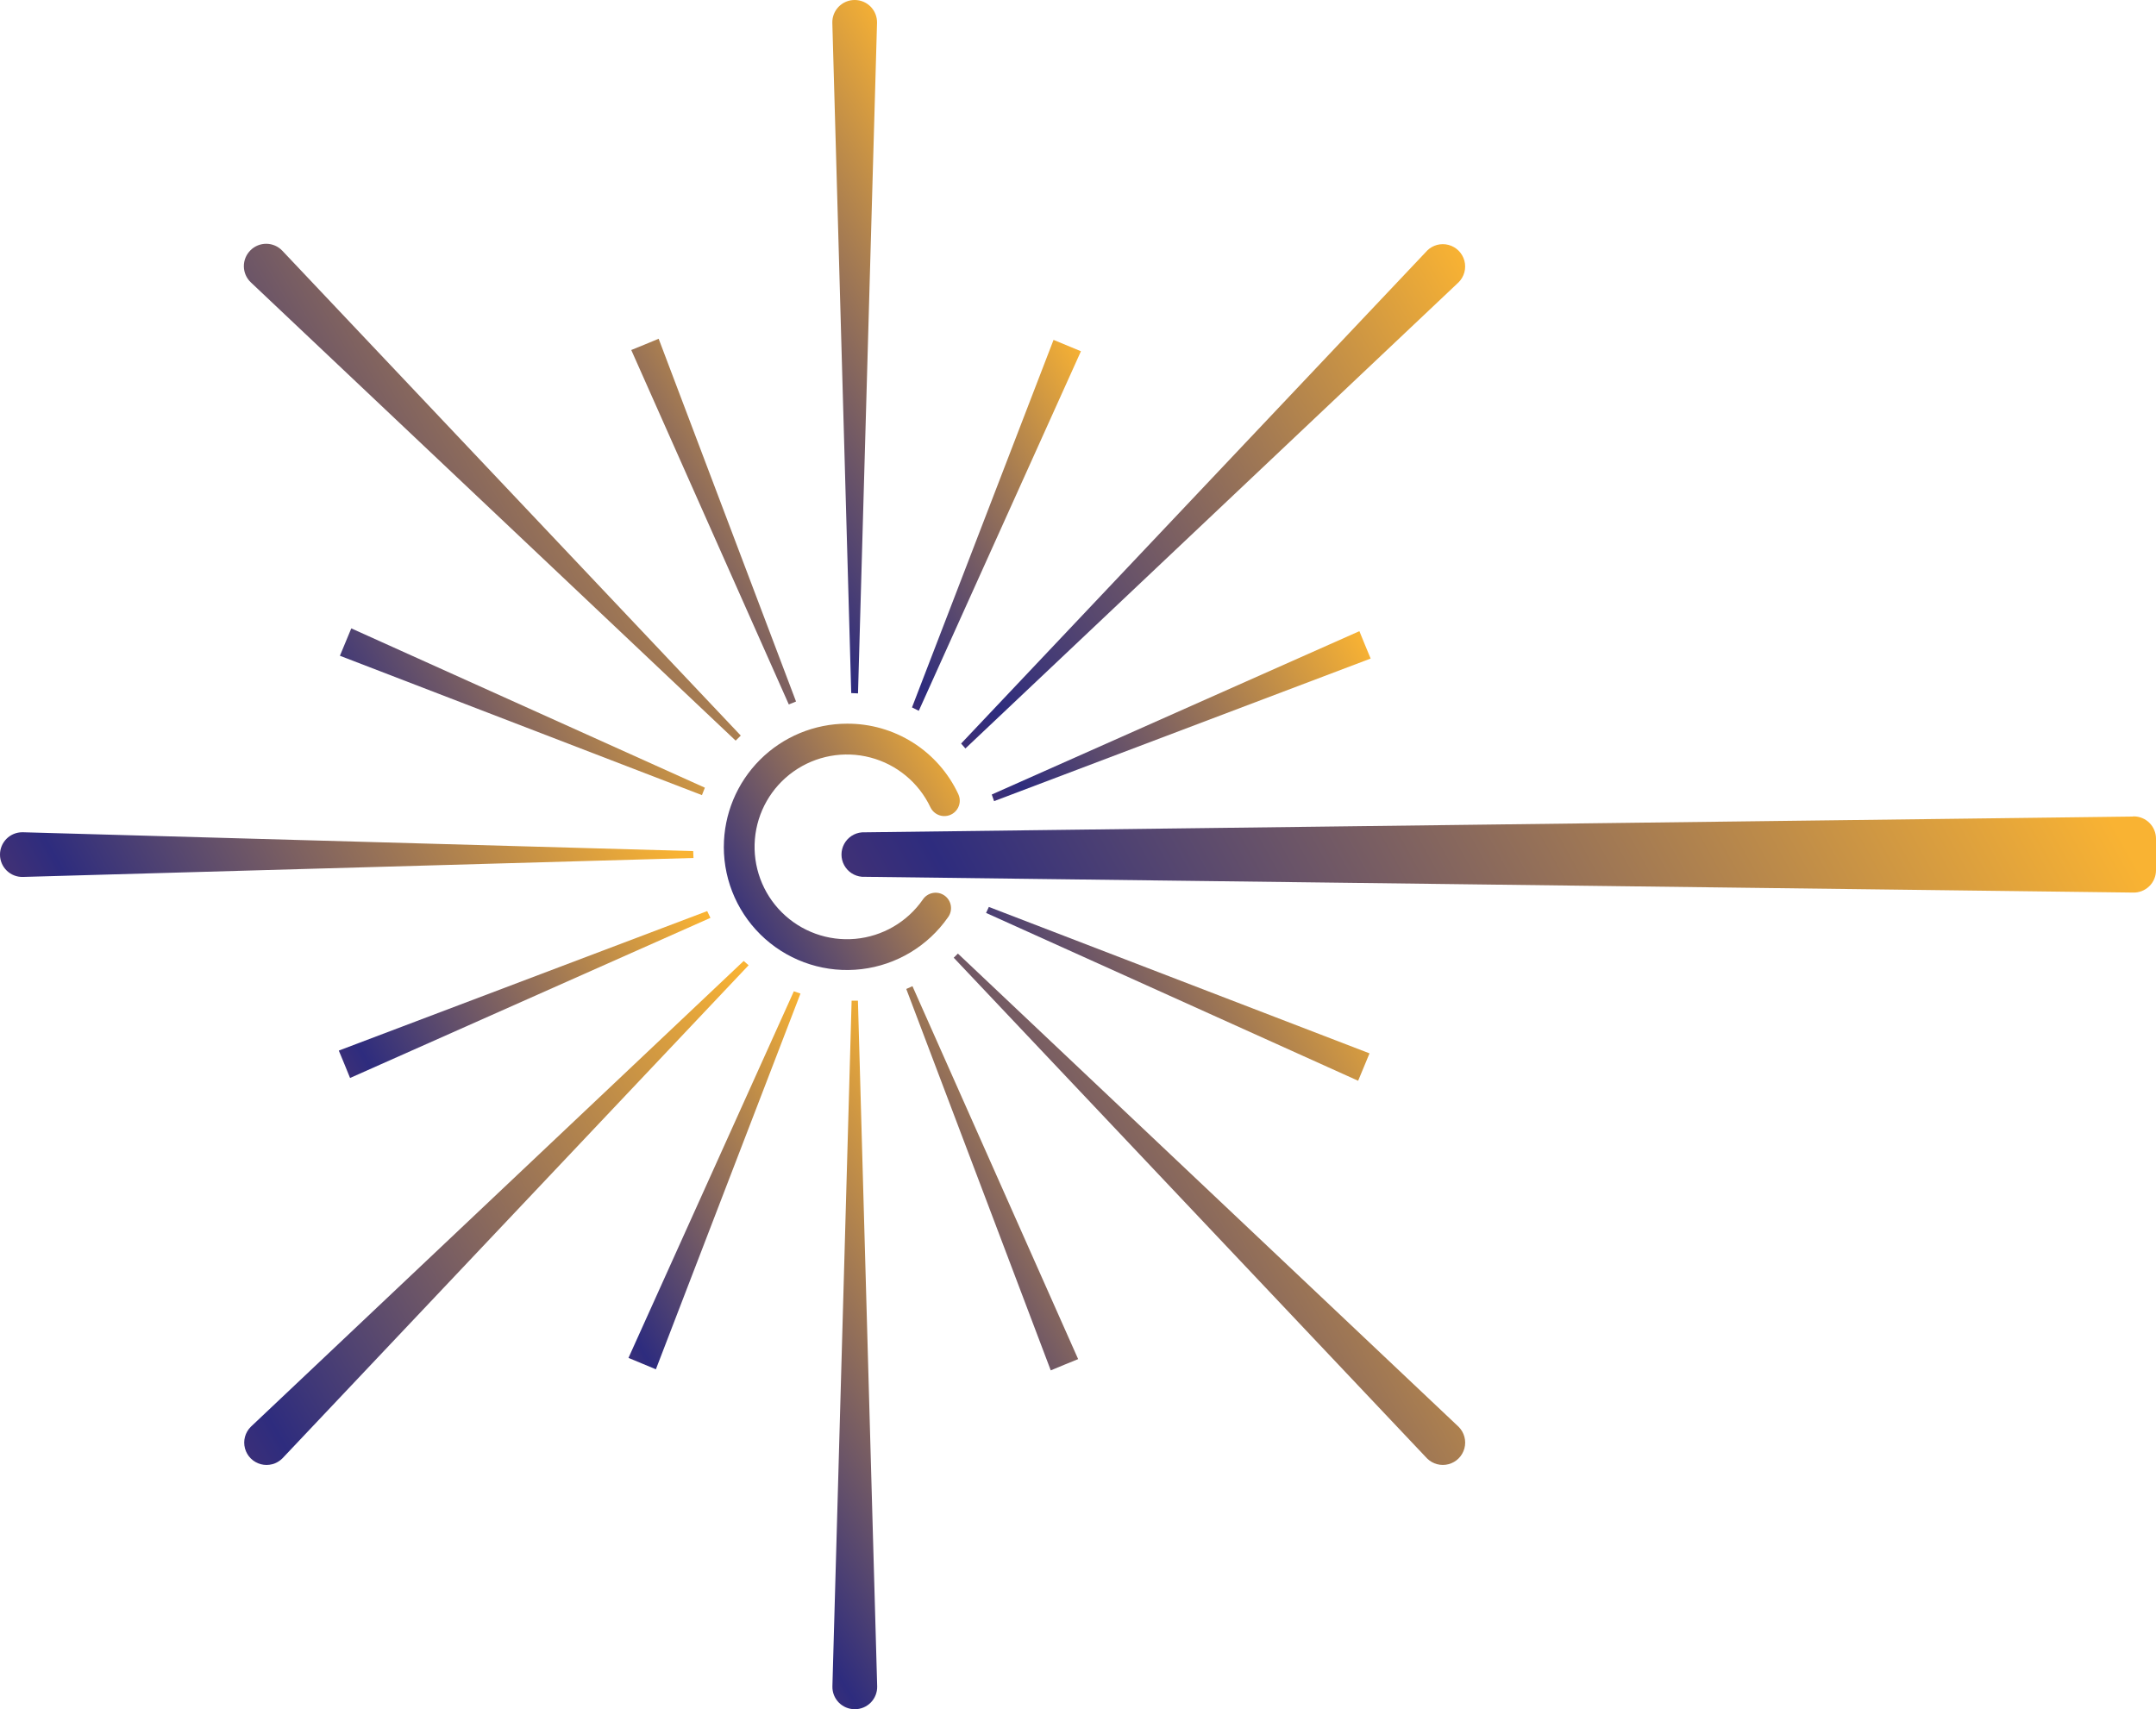 <?xml version="1.0" encoding="UTF-8"?>
<svg xmlns="http://www.w3.org/2000/svg" xmlns:xlink="http://www.w3.org/1999/xlink" width="116.01" height="91.98" viewBox="0 0 116.01 91.98">
  <defs>
    <linearGradient id="linear-gradient" x1="-0.692" y1="-0.437" x2="1.028" y2="-0.349" gradientUnits="objectBoundingBox">
      <stop offset="0" stop-color="#eb5b27"></stop>
      <stop offset="0.473" stop-color="#2e2c7e"></stop>
      <stop offset="1" stop-color="#f9b333"></stop>
    </linearGradient>
    <clipPath id="clip-path">
      <path id="Tracé_10545" data-name="Tracé 10545" d="M35.121,40.987l-1.034,36.9a1.2,1.2,0,0,0,1.2,1.23h.009a1.2,1.2,0,0,0,1.2-1.23l-1.035-36.9Z" transform="translate(-34.087 -40.979)" fill="url(#linear-gradient)"></path>
    </clipPath>
    <clipPath id="clip-path-2">
      <path id="Tracé_10546" data-name="Tracé 10546" d="M10.358,64.429a1.2,1.2,0,1,0,1.7,1.7L37.146,39.589l-.265-.231Z" transform="translate(-9.984 -39.358)" fill="url(#linear-gradient)"></path>
    </clipPath>
    <clipPath id="clip-path-3">
      <path id="Tracé_10547" data-name="Tracé 10547" d="M0,35.283v.008a1.2,1.2,0,0,0,1.23,1.2L37.315,35.47,37.3,35.1,1.23,34.086H1.2a1.2,1.2,0,0,0-1.2,1.2" transform="translate(0 -34.086)" fill="url(#linear-gradient)"></path>
    </clipPath>
    <clipPath id="clip-path-4">
      <path id="Tracé_10548" data-name="Tracé 10548" d="M10.339,10.339a1.2,1.2,0,0,0,.02,1.719L36.449,36.723l.275-.272L12.057,10.36a1.194,1.194,0,0,0-1.719-.021" transform="translate(-9.984 -9.984)" fill="url(#linear-gradient)"></path>
    </clipPath>
    <clipPath id="clip-path-5">
      <path id="Tracé_10549" data-name="Tracé 10549" d="M35.283,0a1.2,1.2,0,0,0-1.2,1.23L35.1,37.3l.365.016L36.488,1.23A1.2,1.2,0,0,0,35.291,0Z" transform="translate(-34.087)" fill="url(#linear-gradient)"></path>
    </clipPath>
    <clipPath id="clip-path-6">
      <path id="Tracé_10550" data-name="Tracé 10550" d="M64.428,10.36,39.358,36.88l.231.265L66.127,12.057a1.2,1.2,0,1,0-1.7-1.7" transform="translate(-39.358 -9.984)" fill="url(#linear-gradient)"></path>
    </clipPath>
    <clipPath id="clip-path-7">
      <path id="Tracé_10551" data-name="Tracé 10551" d="M103.97,33.443l-68.4.85a1.2,1.2,0,0,0,0,2.391l68.4.85a1.2,1.2,0,0,0,1.235-1.2v-1.7a1.2,1.2,0,0,0-1.193-1.2h-.042" transform="translate(-34.412 -33.442)" fill="url(#linear-gradient)"></path>
    </clipPath>
    <clipPath id="clip-path-8">
      <path id="Tracé_10552" data-name="Tracé 10552" d="M39.055,39.278,64.523,66.223a1.2,1.2,0,1,0,1.7-1.7L39.28,39.055Z" transform="translate(-39.055 -39.055)" fill="url(#linear-gradient)"></path>
    </clipPath>
    <clipPath id="clip-path-9">
      <path id="Tracé_10553" data-name="Tracé 10553" d="M25.736,60.33l.737.306.738.307,7.78-20.22-.356-.124Z" transform="translate(-25.736 -40.6)" fill="url(#linear-gradient)"></path>
    </clipPath>
    <clipPath id="clip-path-10">
      <path id="Tracé_10554" data-name="Tracé 10554" d="M13.874,44.822l.306.737.3.737,19.391-8.617-.175-.364Z" transform="translate(-13.874 -37.315)" fill="url(#linear-gradient)"></path>
    </clipPath>
    <clipPath id="clip-path-11">
      <path id="Tracé_10555" data-name="Tracé 10555" d="M14.225,26.473l-.306.737,19.48,7.5.158-.4L14.531,25.736Z" transform="translate(-13.919 -25.736)" fill="url(#linear-gradient)"></path>
    </clipPath>
    <clipPath id="clip-path-12">
      <path id="Tracé_10556" data-name="Tracé 10556" d="M26.587,14.18l-.737.3,8.477,19.075.389-.158L27.324,13.874Z" transform="translate(-25.85 -13.874)" fill="url(#linear-gradient)"></path>
    </clipPath>
    <clipPath id="clip-path-13">
      <path id="Tracé_10557" data-name="Tracé 10557" d="M37.346,33.7l.365.183,8.725-19.35-.737-.306-.737-.306Z" transform="translate(-37.346 -13.918)" fill="url(#linear-gradient)"></path>
    </clipPath>
    <clipPath id="clip-path-14">
      <path id="Tracé_10558" data-name="Tracé 10558" d="M40.613,34.641l.124.357L61,27.324l-.306-.737-.3-.737Z" transform="translate(-40.613 -25.85)" fill="url(#linear-gradient)"></path>
    </clipPath>
    <clipPath id="clip-path-15">
      <path id="Tracé_10559" data-name="Tracé 10559" d="M40.379,37.467,60.4,46.5l.306-.737.306-.738L40.529,37.145Z" transform="translate(-40.379 -37.145)" fill="url(#linear-gradient)"></path>
    </clipPath>
    <clipPath id="clip-path-16">
      <path id="Tracé_10560" data-name="Tracé 10560" d="M37.112,40.54l7.774,20.526.737-.306.737-.3-8.915-20.07Z" transform="translate(-37.112 -40.392)" fill="url(#linear-gradient)"></path>
    </clipPath>
    <clipPath id="clip-path-17">
      <path id="Tracé_10561" data-name="Tracé 10561" d="M29.64,36.269a6.627,6.627,0,0,0,12.066,3.786.829.829,0,1,0-1.363-.943,4.971,4.971,0,1,1,.414-4.975.828.828,0,1,0,1.5-.708,6.567,6.567,0,0,0-5.987-3.79,6.637,6.637,0,0,0-6.629,6.63" transform="translate(-29.64 -29.639)" fill="url(#linear-gradient)"></path>
    </clipPath>
  </defs>
  <g id="Groupe_5050" data-name="Groupe 5050" style="mix-blend-mode: normal;isolation: isolate">
    <g id="Groupe_5017" data-name="Groupe 5017" transform="translate(44.79 53.846)">
      <g id="Groupe_5016" data-name="Groupe 5016" clip-path="url(#clip-path)">
        <rect id="Rectangle_2868" data-name="Rectangle 2868" width="22.902" height="33.256" transform="translate(-17.481 11.411) rotate(-33.163)" fill="url(#linear-gradient)"></rect>
      </g>
    </g>
    <g id="Groupe_5019" data-name="Groupe 5019" transform="translate(13.119 51.716)">
      <g id="Groupe_5018" data-name="Groupe 5018" clip-path="url(#clip-path-2)">
        <rect id="Rectangle_2869" data-name="Rectangle 2869" width="37.761" height="37.756" transform="translate(-12.614 8.16) rotate(-33.163)" fill="url(#linear-gradient)"></rect>
      </g>
    </g>
    <g id="Groupe_5021" data-name="Groupe 5021" transform="translate(0 44.789)">
      <g id="Groupe_5020" data-name="Groupe 5020" clip-path="url(#clip-path-3)">
        <rect id="Rectangle_2870" data-name="Rectangle 2870" width="32.561" height="22.438" transform="translate(-1.108 0.724) rotate(-33.163)" fill="url(#linear-gradient)"></rect>
      </g>
    </g>
    <g id="Groupe_5023" data-name="Groupe 5023" transform="translate(13.119 13.119)">
      <g id="Groupe_5022" data-name="Groupe 5022" clip-path="url(#clip-path-4)">
        <rect id="Rectangle_2871" data-name="Rectangle 2871" width="37.117" height="37.08" transform="matrix(0.837, -0.547, 0.547, 0.837, -12.371, 8.001)" fill="url(#linear-gradient)"></rect>
      </g>
    </g>
    <g id="Groupe_5025" data-name="Groupe 5025" transform="translate(44.79)">
      <g id="Groupe_5024" data-name="Groupe 5024" clip-path="url(#clip-path-5)">
        <rect id="Rectangle_2872" data-name="Rectangle 2872" width="22.453" height="32.57" transform="translate(-17.106 11.166) rotate(-33.163)" fill="url(#linear-gradient)"></rect>
      </g>
    </g>
    <g id="Groupe_5027" data-name="Groupe 5027" transform="translate(51.716 13.119)">
      <g id="Groupe_5026" data-name="Groupe 5026" clip-path="url(#clip-path-6)">
        <rect id="Rectangle_2873" data-name="Rectangle 2873" width="37.687" height="37.655" transform="matrix(0.837, -0.547, 0.547, 0.837, -12.438, 8.128)" fill="url(#linear-gradient)"></rect>
      </g>
    </g>
    <g id="Groupe_5029" data-name="Groupe 5029" transform="translate(45.217 43.943)">
      <g id="Groupe_5028" data-name="Groupe 5028" clip-path="url(#clip-path-7)">
        <rect id="Rectangle_2874" data-name="Rectangle 2874" width="61.836" height="42.382" transform="matrix(0.837, -0.547, 0.547, 0.837, -2.27, 1.231)" fill="url(#linear-gradient)"></rect>
      </g>
    </g>
    <g id="Groupe_5031" data-name="Groupe 5031" transform="translate(51.318 51.318)">
      <g id="Groupe_5030" data-name="Groupe 5030" clip-path="url(#clip-path-8)">
        <rect id="Rectangle_2875" data-name="Rectangle 2875" width="38.298" height="38.298" transform="matrix(0.837, -0.547, 0.547, 0.837, -12.67, 8.28)" fill="url(#linear-gradient)"></rect>
      </g>
    </g>
    <g id="Groupe_5033" data-name="Groupe 5033" transform="translate(33.817 53.348)">
      <g id="Groupe_5032" data-name="Groupe 5032" clip-path="url(#clip-path-9)">
        <rect id="Rectangle_2876" data-name="Rectangle 2876" width="18.876" height="22.093" transform="matrix(0.837, -0.547, 0.547, 0.837, -9.316, 6.087)" fill="url(#linear-gradient)"></rect>
      </g>
    </g>
    <g id="Groupe_5035" data-name="Groupe 5035" transform="translate(18.23 49.032)">
      <g id="Groupe_5034" data-name="Groupe 5034" clip-path="url(#clip-path-10)">
        <rect id="Rectangle_2877" data-name="Rectangle 2877" width="21.651" height="18.456" transform="matrix(0.837, -0.547, 0.547, 0.837, -4.113, 2.688)" fill="url(#linear-gradient)"></rect>
      </g>
    </g>
    <g id="Groupe_5037" data-name="Groupe 5037" transform="translate(18.29 33.817)">
      <g id="Groupe_5036" data-name="Groupe 5036" clip-path="url(#clip-path-11)">
        <rect id="Rectangle_2878" data-name="Rectangle 2878" width="21.348" height="18.254" transform="translate(-4.109 2.685) rotate(-33.163)" fill="url(#linear-gradient)"></rect>
      </g>
    </g>
    <g id="Groupe_5039" data-name="Groupe 5039" transform="translate(33.967 18.23)">
      <g id="Groupe_5038" data-name="Groupe 5038" clip-path="url(#clip-path-12)">
        <rect id="Rectangle_2879" data-name="Rectangle 2879" width="18.187" height="21.324" transform="matrix(0.837, -0.547, 0.547, 0.837, -9.012, 5.889)" fill="url(#linear-gradient)"></rect>
      </g>
    </g>
    <g id="Groupe_5041" data-name="Groupe 5041" transform="translate(49.073 18.288)">
      <g id="Groupe_5040" data-name="Groupe 5040" clip-path="url(#clip-path-13)">
        <rect id="Rectangle_2880" data-name="Rectangle 2880" width="18.529" height="21.683" transform="translate(-9.141 5.973) rotate(-33.163)" fill="url(#linear-gradient)"></rect>
      </g>
    </g>
    <g id="Groupe_5043" data-name="Groupe 5043" transform="translate(53.365 33.967)">
      <g id="Groupe_5042" data-name="Groupe 5042" clip-path="url(#clip-path-14)">
        <rect id="Rectangle_2881" data-name="Rectangle 2881" width="22.068" height="18.809" transform="matrix(0.837, -0.547, 0.547, 0.837, -4.189, 2.737)" fill="url(#linear-gradient)"></rect>
      </g>
    </g>
    <g id="Groupe_5045" data-name="Groupe 5045" transform="translate(53.058 48.808)">
      <g id="Groupe_5044" data-name="Groupe 5044" clip-path="url(#clip-path-15)">
        <rect id="Rectangle_2882" data-name="Rectangle 2882" width="22.39" height="19.118" transform="translate(-4.284 2.799) rotate(-33.163)" fill="url(#linear-gradient)"></rect>
      </g>
    </g>
    <g id="Groupe_5047" data-name="Groupe 5047" transform="translate(48.765 53.075)">
      <g id="Groupe_5046" data-name="Groupe 5046" clip-path="url(#clip-path-16)">
        <rect id="Rectangle_2883" data-name="Rectangle 2883" width="19.051" height="22.366" transform="translate(-9.467 6.187) rotate(-33.163)" fill="url(#linear-gradient)"></rect>
      </g>
    </g>
    <g id="Groupe_5049" data-name="Groupe 5049" transform="translate(38.947 38.946)">
      <g id="Groupe_5048" data-name="Groupe 5048" clip-path="url(#clip-path-17)">
        <rect id="Rectangle_2884" data-name="Rectangle 2884" width="17.976" height="18.106" transform="matrix(0.837, -0.547, 0.547, 0.837, -6.071, 3.967)" fill="url(#linear-gradient)"></rect>
      </g>
    </g>
  </g>
</svg>

